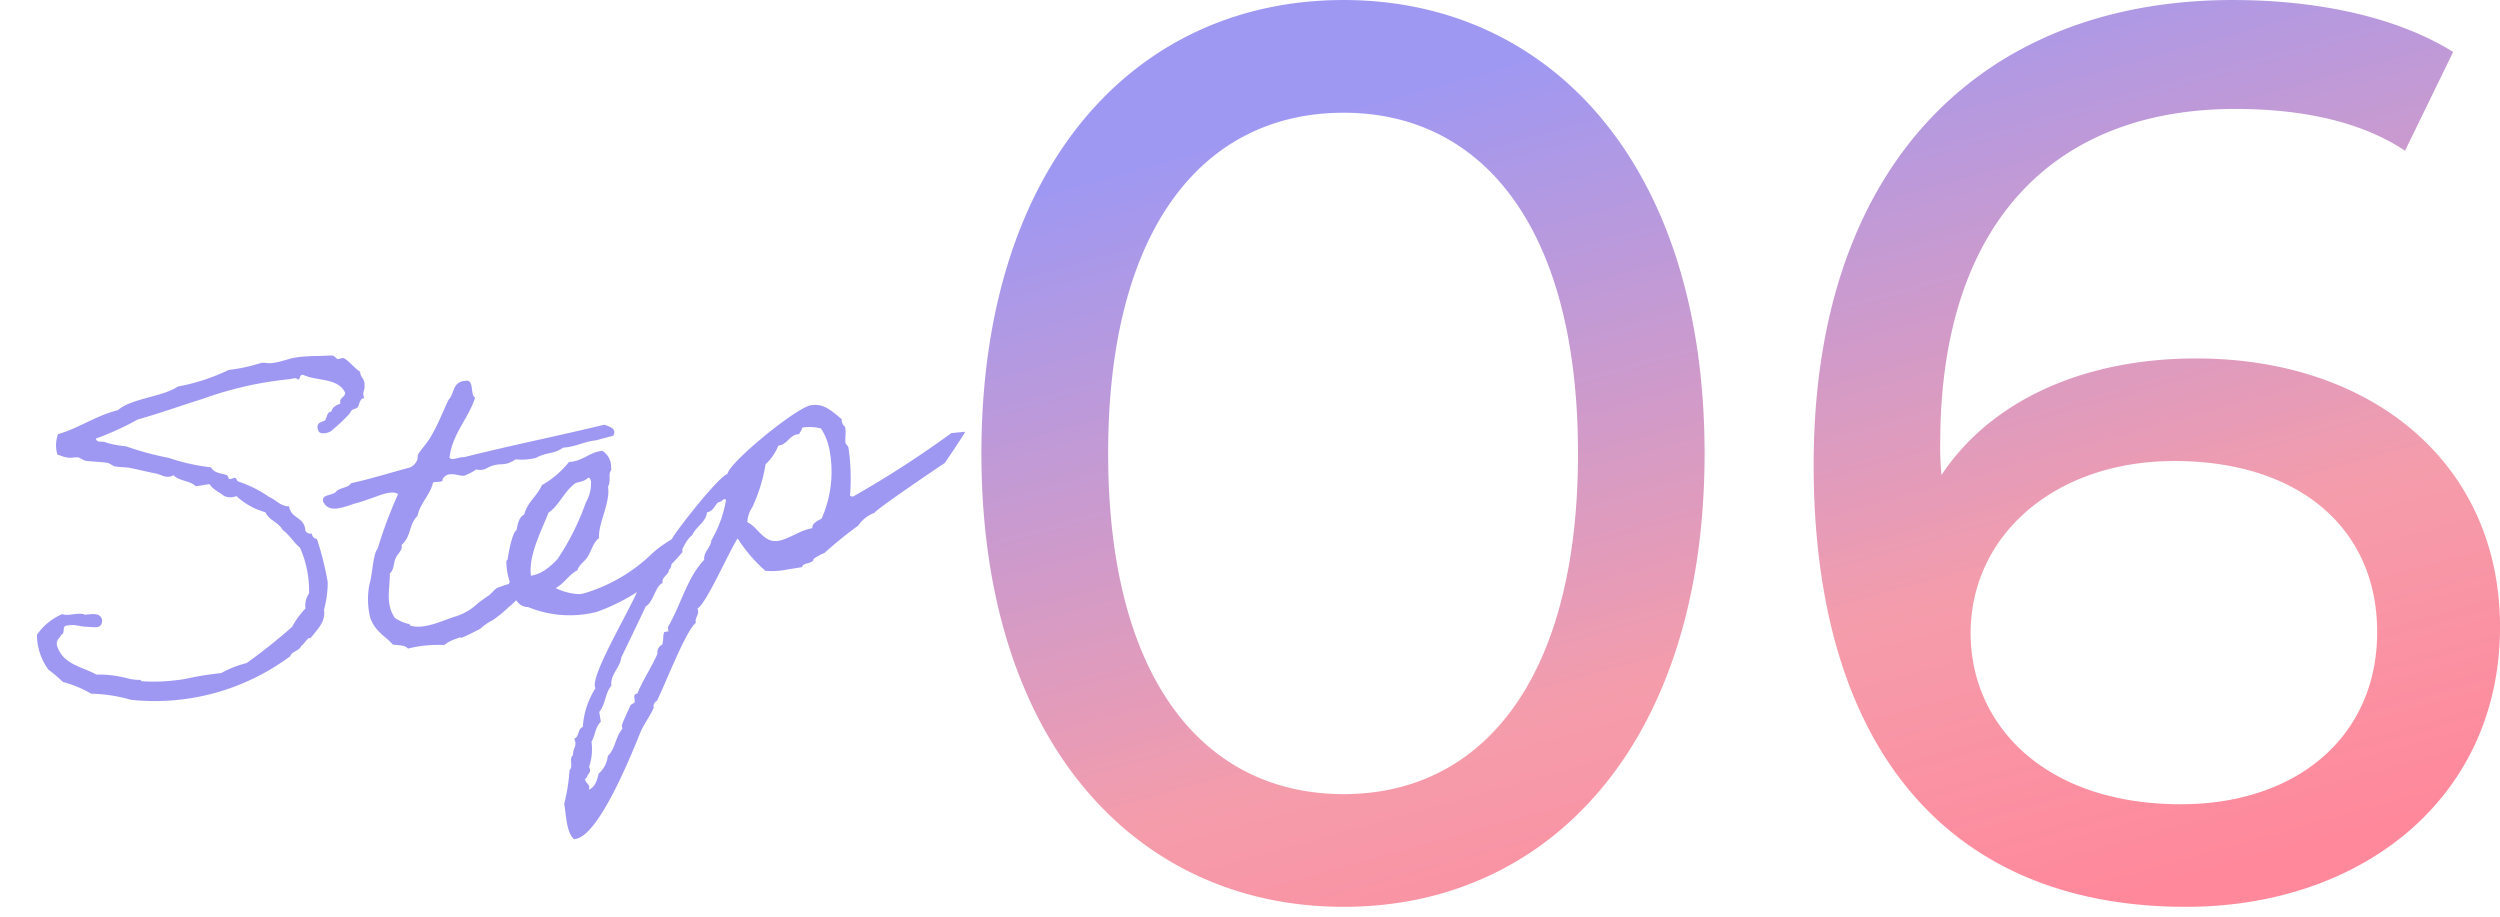 <svg xmlns="http://www.w3.org/2000/svg" xmlns:xlink="http://www.w3.org/1999/xlink" width="142.124" height="52.139" viewBox="0 0 142.124 52.139"><defs><linearGradient id="a" x1="0.5" x2="0.925" y2="0.912" gradientUnits="objectBoundingBox"><stop offset="0" stop-color="#9f98f2"/><stop offset="0.655" stop-color="#f59cab"/><stop offset="1" stop-color="#ff889b"/></linearGradient></defs><g transform="translate(-446.512 -23724.371)"><path d="M-21.816.576C-10.08.576-1.3-8.784-1.3-25.2s-8.784-25.776-20.52-25.776c-11.808,0-20.592,9.36-20.592,25.776S-33.624.576-21.816.576Zm0-6.408c-7.92,0-13.392-6.48-13.392-19.368s5.472-19.368,13.392-19.368c7.848,0,13.32,6.48,13.32,19.368S-13.968-5.832-21.816-5.832ZM26.64-30.6c-6.264,0-11.592,2.3-14.472,6.624a15.66,15.66,0,0,1-.072-1.8c0-12.6,6.552-19.008,16.776-19.008,3.6,0,7.056.648,9.648,2.376l2.736-5.616c-3.24-2.016-7.776-2.952-12.528-2.952C14.616-50.976,4.9-41.76,4.9-24.552,4.9-8.5,12.528.576,26.064.576,36.072.576,43.92-5.616,43.92-15.336,43.92-24.624,36.648-30.6,26.64-30.6ZM25.776-5.256c-7.776,0-11.952-4.536-11.952-9.72,0-5.544,4.752-9.792,11.592-9.792,7.056,0,11.52,3.816,11.52,9.72C36.936-9.072,32.328-5.256,25.776-5.256Z" transform="translate(544.717 23775.348)" fill="url(#a)"/><path d="M-6.936-2.784A6.054,6.054,0,0,0-6.48-4.3,17.557,17.557,0,0,0-6.7-6.816a.349.349,0,0,1-.24-.36.328.328,0,0,1-.336-.216c.072-.816-.7-.768-.7-1.512-.48-.072-.672-.48-1.032-.7a6.9,6.9,0,0,0-1.608-1.152c-.048,0-.072-.192-.12-.216-.1-.048-.264.048-.36,0-.024-.024-.048-.216-.1-.24-.264-.144-.7-.216-.816-.576a11.524,11.524,0,0,1-2.3-.912,16.768,16.768,0,0,1-2.3-1.032,5.5,5.5,0,0,1-1.032-.36c-.192-.168-.576-.048-.576-.336a16.154,16.154,0,0,0,2.52-.7c1.248-.144,2.5-.384,3.816-.576a20.362,20.362,0,0,1,5.064-.336c.168,0,.432-.048.456.1.192,0,.1-.288.36-.216.7.48,1.92.456,2.184,1.368-.048.288-.408.216-.36.576-.264.048-.48.12-.576.36-.288,0-.288.312-.456.456-.264.048-.528.072-.456.456,0,.336.648.288.816.12a9.715,9.715,0,0,0,1.032-.7c.1-.072.144-.168.216-.216.1-.072.264-.048.36-.12.144-.144.168-.48.456-.456-.1-.36.12-.432.12-.7.1-.408-.168-.456-.12-.816-.288-.24-.576-.792-.816-.912-.072-.048-.24.024-.336,0-.048-.024-.168-.216-.24-.24-.216-.048-.624-.072-.912-.12a9.164,9.164,0,0,0-1.032-.1c-.48-.024-1.008.12-1.512.1-.264,0-.432-.12-.672-.1a9.843,9.843,0,0,1-1.848.1,11.379,11.379,0,0,1-3,.48c-.984.456-2.688.24-3.576.792-1.32.12-2.28.648-3.576.816a1.843,1.843,0,0,0-.216,1.152c.192.072.336.192.456.216.288.12.408.048.7.12.048.024.288.216.336.24.456.144.96.216,1.272.336.072.024.264.216.336.24.264.1.576.144.816.216.576.216.96.384,1.488.576.288.12.5.384.936.24.264.384.864.432,1.152.816h.792c.144.36.48.528.7.792a.9.9,0,0,0,.7.12A3.951,3.951,0,0,0-9.36-8.784c.144.5.648.672.816,1.152.336.336.5.792.816,1.152a6.077,6.077,0,0,1,.1,2.64,1.218,1.218,0,0,0-.336.816,4.69,4.69,0,0,0-.912.912A30.711,30.711,0,0,1-11.76-.48a5.816,5.816,0,0,0-1.512.336,17.126,17.126,0,0,0-1.944,0,4.608,4.608,0,0,1-.576,0,10.228,10.228,0,0,1-1.968-.24c-.072,0-.1-.1-.12-.1a2.77,2.77,0,0,1-.792-.24A6.492,6.492,0,0,0-20.3-1.176c-.72-.576-1.776-.84-1.944-1.968-.024-.336.216-.384.336-.576.264-.024.072-.552.456-.456.336-.048.672.168,1.056.24.36.048.816.312.912-.24-.024-.456-.5-.432-.912-.456-.288-.216-.984-.048-1.272-.24a3.37,3.37,0,0,0-1.608.936,3.383,3.383,0,0,0,.336,2.064,7.768,7.768,0,0,1,.7.816,6.687,6.687,0,0,1,1.488.912,8.853,8.853,0,0,1,2.184.7A12.917,12.917,0,0,0-9.24-.48c.12-.264.576-.216.7-.48.144-.024.5-.5.576-.336C-7.44-1.776-6.936-2.112-6.936-2.784Zm11.5-.048c-.336.048-.768-.024-.888.24a7.035,7.035,0,0,0-.7.12c-.216.1-.36.264-.552.36-.024,0-.648.312-.672.336a3.179,3.179,0,0,1-1.32.528c-.84.12-1.9.48-2.664.12-.024-.024,0-.1-.1-.12a2.31,2.31,0,0,1-.7-.456c-.408-.888-.024-1.632.12-2.544.288-.168.288-.552.456-.792.144-.24.48-.384.456-.7.624-.384.576-1.08,1.152-1.488C-.576-7.944.048-8.28.312-8.952c.168-.072.6.12.576-.12.408-.48.984.048,1.272,0a2.969,2.969,0,0,0,.7-.24.82.82,0,0,0,.672,0c.792-.24.84.144,1.632-.216a3.326,3.326,0,0,0,1.152.1c.648-.24,1.1-.048,1.608-.336.744.072,1.176-.144,1.848-.12-.024.024.48-.048,1.08-.1.288-.36-.12-.552-.408-.7-2.664.216-5.5.336-8.16.576-.24-.072-.768.12-.816-.12.384-1.32,1.392-1.992,1.968-3.12-.264-.216.12-1.032-.36-1.032-.792-.1-.744.624-1.152.912-.432.624-.792,1.272-1.272,1.848-.24.336-.744.72-.912.936-.072.1-.048.24-.12.336a.821.821,0,0,1-.456.336c-1.152.12-2.256.288-3.456.36-.168.24-.7.144-.912.336-.216.216-.864,0-.816.456.24.792,1.224.432,1.968.36.528-.072,1.1-.192,1.368-.24.36-.048.768-.072.936.12a25.622,25.622,0,0,0-1.632,2.88c-.336.312-.5,1.368-.792,1.968a4.409,4.409,0,0,0-.24,1.824c.12.816.744,1.248,1.032,1.728.312.1.672.12.816.36A7.033,7.033,0,0,1-.5.264a2.006,2.006,0,0,1,.7-.24c.5-.12.12.048.48-.048.216-.048.648-.192.792-.24.288-.072.312-.168.456-.216a2.278,2.278,0,0,1,.5-.216,6.537,6.537,0,0,0,1.032-.6c.384-.192.648-.5,1.224-.768C4.464-2.328,4.92-2.544,4.56-2.832Zm9.216-.984a4.1,4.1,0,0,0-.912.312,5.751,5.751,0,0,0-.912.5A9.381,9.381,0,0,1,7.776-1.392h-.24a3.422,3.422,0,0,1-1.272-.552c.552-.192.84-.624,1.392-.816.144-.312.48-.408.7-.672s.456-.768.792-.936c.072-.84.96-1.872.96-2.808.192-.216.144-.624.24-.792.048-.1.1-.048.1-.24A1.051,1.051,0,0,0,10.1-9.24c-.792-.024-1.128.408-1.968.336A5.226,5.226,0,0,1,6.408-7.848c-.336.552-.984.84-1.248,1.488-.336.12-.456.48-.576.816-.288.12-.672,1.272-.744,1.512,0,.072-.1.12-.1.12a3.7,3.7,0,0,0,.1,1.632c-.048.432.144,1.08.7,1.152A6.231,6.231,0,0,0,8.352-.24,11.34,11.34,0,0,0,13.7-2.832,4.871,4.871,0,0,0,13.776-3.816Zm-4.7-4.032c.1,0,.1.144.12.216a2.16,2.16,0,0,1-.48,1.152A14.228,14.228,0,0,1,6.624-3.552a4.982,4.982,0,0,1-.7.456,2.107,2.107,0,0,1-.936.24C5.016-4.08,6.1-5.448,6.528-6.24c.648-.288,1.032-1.008,1.728-1.392C8.448-7.728,8.76-7.632,9.072-7.848Zm20.784.72A58.421,58.421,0,0,1,23.784-4.44a.259.259,0,0,1-.168-.072,12.494,12.494,0,0,0,.336-2.52v-.24l-.12-.216c0-.288.12-.552.12-.84v-.1a.471.471,0,0,1-.12-.456c-.48-.528-.84-1.056-1.608-1.056-.84,0-5.088,2.472-5.3,3.12-.5.048-3.264,2.616-3.672,3.12A28.458,28.458,0,0,1,11.16-1.632c-.336.936-3.84,4.92-3.552,5.664A4.707,4.707,0,0,0,6.552,6.1c-.312.048-.264.5-.576.576L6,6.888c0,.264-.24.432-.24.7-.288.144-.072.648-.336.816a10.375,10.375,0,0,1-.6,1.848c.024.552-.144,1.632.24,2.064h.1c1.344,0,3.864-4.224,4.512-5.3.288-.5.72-.888,1.032-1.368a.341.341,0,0,1,.24-.36c.576-.792,2.232-3.672,2.88-4.032-.024-.336.312-.432.216-.792.528-.168,2.3-2.952,2.88-3.576a8.7,8.7,0,0,0,1.272,2.064,4.493,4.493,0,0,0,1.272.12h.816c.072-.264.672-.072.72-.36a3.2,3.2,0,0,1,.672-.24A22.642,22.642,0,0,1,23.808-2.76a1.931,1.931,0,0,1,1.032-.576c.048-.144,4.032-2.016,4.368-2.16.024,0,1.488-1.584,1.44-1.584ZM21.648-8.76a2.537,2.537,0,0,1,.936.216,3.4,3.4,0,0,1,.288,1.464,6.575,6.575,0,0,1-1.056,3.6c-.192.072-.624.192-.6.456-.72,0-1.416.408-2.04.408-.84,0-1.008-.96-1.56-1.32a1.57,1.57,0,0,1,.408-.792,9.31,9.31,0,0,0,1.128-2.3,3,3,0,0,0,.888-.936c.552.024.7-.528,1.272-.456.048-.12.192-.192.216-.336ZM16.464-5.424c.12-.024.144,0,.144.072A6.845,6.845,0,0,1,15.432-3.24c-.1.408-.552.576-.576,1.032-1.1.816-1.752,2.4-2.64,3.456v.24h-.24c-.144.216-.1.48-.24.7a.461.461,0,0,0-.336.456c-.456.72-1.056,1.344-1.488,2.064-.312-.024-.144.336-.24.48l-.24.1c-.192.312-.5.744-.672,1.056v.216C8.3,6.912,8.208,7.608,7.7,7.944a1.516,1.516,0,0,1-.672.912c-.144.336-.288.72-.7.816A.347.347,0,0,0,6.384,9.5c0-.144-.168-.264-.168-.432,0-.048.072-.072.12-.1.072-.24.336-.216.216-.576a3.158,3.158,0,0,0,.36-1.392c.264-.312.336-.792.7-1.032V5.4c.432-.384.48-.984.912-1.368.048-.672.648-.912.816-1.512.144-.192,1.8-2.592,1.824-2.64.456-.144.744-1.1,1.152-1.152,0-.384.408-.384.48-.7.24-.1.144-.552.456-.576.48-.288.648-.888,1.152-1.152.288-.456.888-.6,1.032-1.152.336,0,.456-.264.7-.456A.573.573,0,0,0,16.464-5.424Z" transform="translate(472.217 23760.703) rotate(-9)" fill="#9f98f2"/></g></svg>
